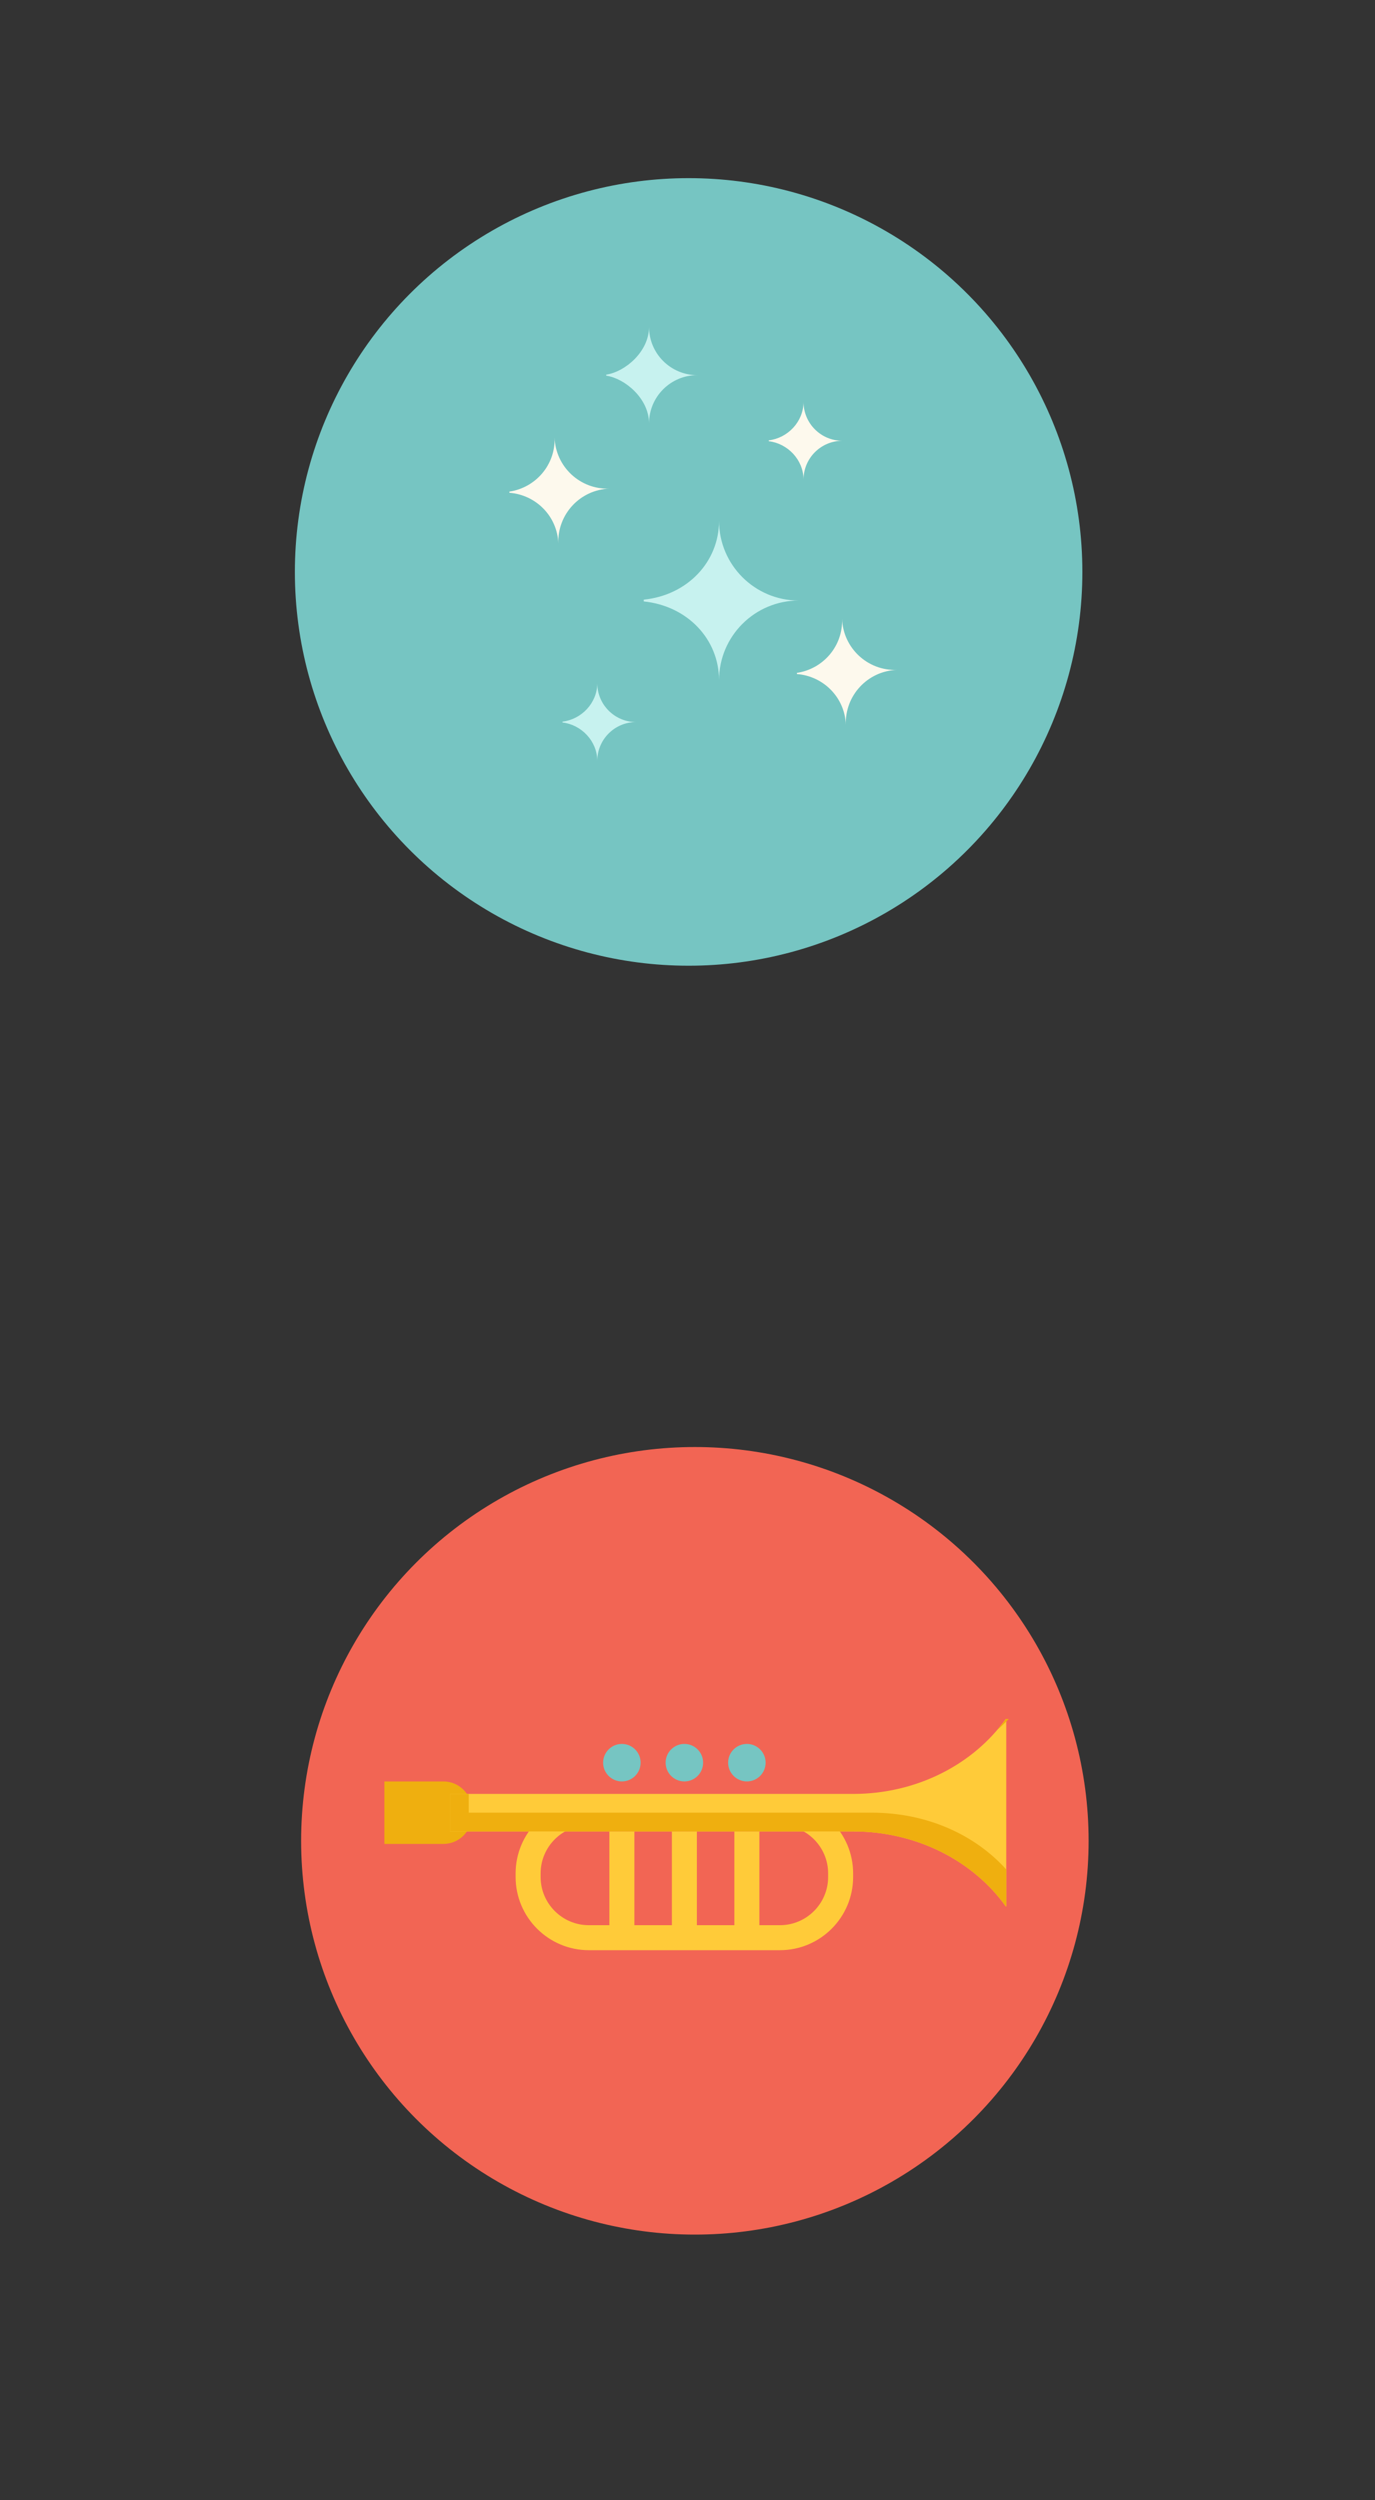 <?xml version="1.0" encoding="utf-8"?>
<!-- Generator: Adobe Illustrator 16.0.0, SVG Export Plug-In . SVG Version: 6.00 Build 0)  -->
<!DOCTYPE svg PUBLIC "-//W3C//DTD SVG 1.1//EN" "http://www.w3.org/Graphics/SVG/1.1/DTD/svg11.dtd">
<svg version="1.1" xmlns="http://www.w3.org/2000/svg" xmlns:xlink="http://www.w3.org/1999/xlink" x="0px" y="0px" width="220px"
	 height="400px" viewBox="0 0 220 400" enable-background="new 0 0 220 400" xml:space="preserve">
<rect x="0" y="0" width="220" height="400" fill="#333333" stroke="none"/>
<g id="Layer_2_copy">
</g>
<g id="Layer_3">
</g>
<g id="Layer_1">
	<g>
		<g>
			<g>
				<circle fill="#76C5C2" cx="110.18" cy="91.5" r="63"/>
			</g>
			<g>
				<path fill="#C7F2EF" d="M103.846,52.296c0,3.971-3.846,7.204-6.846,7.636v0.173c3,0.433,6.846,3.665,6.846,7.637
					c0-4.266,3.458-7.723,7.723-7.723C107.304,60.019,103.846,56.561,103.846,52.296z"/>
			</g>
			<g>
				<path fill="#FDF9ED" d="M128.564,64.296c0,3.199-2.564,5.805-5.564,6.152v0.14c3,0.349,5.564,2.953,5.564,6.153
					c0-3.438,2.786-6.223,6.223-6.223C131.351,70.519,128.564,67.732,128.564,64.296z"/>
			</g>
			<g>
				<path fill="#C7F2EF" d="M95.564,109.296c0,3.199-2.564,5.805-5.564,6.152v0.14c3,0.349,5.564,2.953,5.564,6.153
					c0-3.438,2.786-6.223,6.223-6.223C98.351,115.519,95.564,112.732,95.564,109.296z"/>
			</g>
			<g>
				<path fill="#C7F2EF" d="M115.047,83.322c0,6.56-5.047,11.899-12.047,12.613v0.285c7,0.715,12.047,6.055,12.047,12.614
					c0-7.045,5.711-12.757,12.756-12.757C120.758,96.078,115.047,90.367,115.047,83.322z"/>
			</g>
			<g>
				<path fill="#FDF9ED" d="M88.733,70.006c0.154,4.355-3.02,8.019-7.231,8.643l0.006,0.189c4.246,0.324,7.672,3.753,7.826,8.108
					c-0.166-4.679,3.491-8.604,8.17-8.771C92.825,78.342,88.899,74.684,88.733,70.006z"/>
			</g>
			<g>
				<path fill="#FDF9ED" d="M134.733,99.006c0.154,4.355-3.02,8.019-7.231,8.643l0.006,0.189c4.246,0.324,7.672,3.753,7.826,8.108
					c-0.166-4.679,3.491-8.604,8.17-8.771C138.825,107.342,134.899,103.684,134.733,99.006z"/>
			</g>
		</g>
		<g>
			<g>
				<circle fill="#F26554" cx="111.18" cy="294.5" r="63"/>
			</g>
			<path fill="#FFCB39" d="M124.787,288H94.213c-6.459,0-11.713,5.254-11.713,11.713v0.574c0,6.459,5.254,11.713,11.713,11.713
				h30.574c6.459,0,11.713-5.254,11.713-11.713v-0.574C136.5,293.254,131.246,288,124.787,288z M132.5,300.287
				c0,4.253-3.46,7.713-7.713,7.713H121.5v-15h-4v15h-6v-15h-4v15h-6v-15h-4v15h-3.287c-4.253,0-7.713-3.46-7.713-7.713v-0.574
				c0-4.253,3.46-7.713,7.713-7.713h30.574c4.253,0,7.713,3.46,7.713,7.713V300.287z"/>
			<g>
				<path fill="#EFAF0F" d="M70.936,295H61.5v-10h9.436c2.521,0,4.564,2.043,4.564,4.564v0.871C75.5,292.956,73.456,295,70.936,295z
					"/>
			</g>
			<g>
				<circle fill="#76C5C2" cx="119.5" cy="282" r="3"/>
			</g>
			<g>
				<circle fill="#76C5C2" cx="109.5" cy="282" r="3"/>
			</g>
			<g>
				<circle fill="#76C5C2" cx="99.5" cy="282" r="3"/>
			</g>
			<g>
				<path fill="#FFCB39" d="M160.932,275c-5.154,7.214-14.167,12-24.432,12H72v6h64.5c10.265,0,19.277,4.786,24.432,12H161v-15v-15
					H160.932z"/>
			</g>
			<g>
				<g>
					<path fill="#EFAF0F" d="M161.416,275h-0.484c-0.453,0.633-0.945,1.24-1.456,1.835C160.157,276.253,160.801,275.638,161.416,275
						z"/>
				</g>
				<g>
					<path fill="#EFAF0F" d="M139.5,290H75v-3h-3v6h64.5c10.265,0,19.277,4.786,24.432,12H161v-5.915
						C156,293.529,148.307,290,139.5,290z"/>
				</g>
			</g>
		</g>
	</g>
</g>
</svg>
